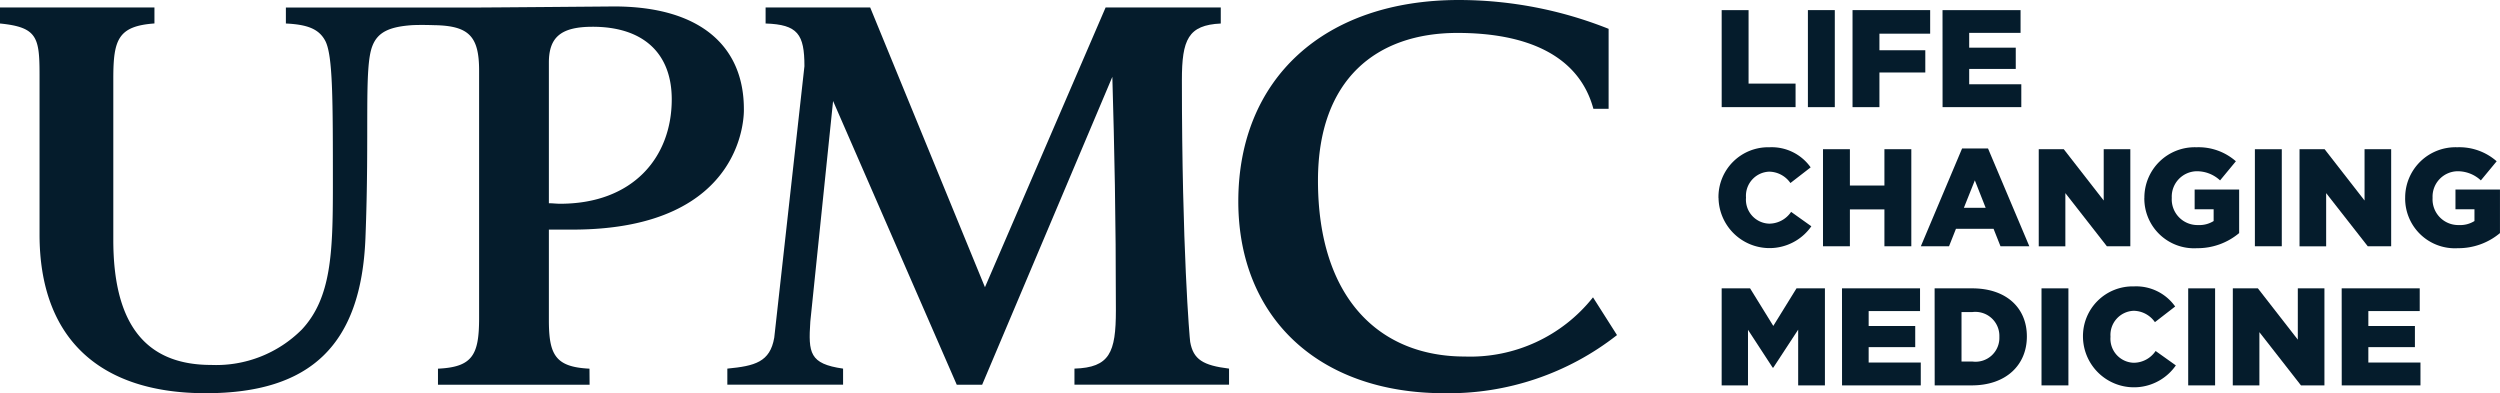 <svg xmlns="http://www.w3.org/2000/svg" xmlns:xlink="http://www.w3.org/1999/xlink" width="150.849" height="23.727" viewBox="0 0 150.849 23.727"><defs><clipPath id="a"><rect width="150.849" height="23.727" fill="#051c2c"></rect></clipPath></defs><path d="M366.323,2.152h1.623V6.585h2.836V8.007h-4.458Z" transform="translate(-262.438 -1.542)" fill="#051c2c"></path><rect width="1.623" height="5.855" transform="translate(109.088 0.61)" fill="#051c2c"></rect><path d="M394.17,2.152h4.684V3.574h-3.061v1h2.768V5.916h-2.768V8.007H394.17Z" transform="translate(-282.389 -1.542)" fill="#051c2c"></path><path d="M413.316,2.152h4.709V3.524h-3.1v.895h2.81V5.7h-2.81v.928h3.145v1.38h-4.751Z" transform="translate(-296.105 -1.542)" fill="#051c2c"></path><g transform="translate(0 0)"><g clip-path="url(#a)"><path d="M365.644,34.4v-.017a3,3,0,0,1,3.078-3.045,2.881,2.881,0,0,1,2.484,1.213l-1.221.945a1.59,1.59,0,0,0-1.28-.686,1.456,1.456,0,0,0-1.4,1.556v.017a1.448,1.448,0,0,0,1.4,1.564,1.6,1.6,0,0,0,1.322-.711l1.221.87a3.077,3.077,0,0,1-5.6-1.706" transform="translate(-261.952 -22.452)" fill="#051c2c"></path><path d="M387.887,31.752h1.623v2.192h2.083V31.752h1.623v5.855h-1.623V35.382H389.51v2.225h-1.623Z" transform="translate(-277.888 -22.748)" fill="#051c2c"></path><path d="M411.2,31.6h1.564l2.492,5.9h-1.74l-.418-1.054H410.83l-.418,1.054h-1.7Zm1.422,3.58-.653-1.656-.661,1.656Z" transform="translate(-292.808 -22.642)" fill="#051c2c"></path><path d="M433.789,31.752H435.3l2.409,3.095V31.752h1.606v5.855H437.9L435.395,34.4v3.212h-1.606Z" transform="translate(-310.772 -22.748)" fill="#051c2c"></path><path d="M456.267,34.4v-.017a3.037,3.037,0,0,1,3.145-3.045,3.411,3.411,0,0,1,2.376.845l-.954,1.154a2.049,2.049,0,0,0-1.414-.552,1.531,1.531,0,0,0-1.5,1.6V34.4a1.549,1.549,0,0,0,1.589,1.631,1.616,1.616,0,0,0,.937-.242v-.711H459.3V33.89h2.685v2.626a3.9,3.9,0,0,1-2.543.912,3,3,0,0,1-3.178-3.028" transform="translate(-326.876 -22.452)" fill="#051c2c"></path><rect width="1.623" height="5.855" transform="translate(136.059 9.004)" fill="#051c2c"></rect><path d="M489.278,31.752h1.514l2.409,3.095V31.752h1.606v5.855h-1.413L490.884,34.4v3.212h-1.606Z" transform="translate(-350.525 -22.748)" fill="#051c2c"></path><path d="M511.756,34.4v-.017a3.037,3.037,0,0,1,3.145-3.045,3.411,3.411,0,0,1,2.376.845l-.954,1.154a2.049,2.049,0,0,0-1.413-.552,1.531,1.531,0,0,0-1.5,1.6V34.4A1.549,1.549,0,0,0,515,36.031a1.616,1.616,0,0,0,.937-.242v-.711h-1.146V33.89h2.685v2.626a3.9,3.9,0,0,1-2.543.912,3,3,0,0,1-3.178-3.028" transform="translate(-366.629 -22.452)" fill="#051c2c"></path><path d="M366.323,61.352h1.715l1.4,2.267,1.4-2.267h1.715v5.855h-1.614V63.844l-1.5,2.292H369.4l-1.489-2.283v3.354h-1.589Z" transform="translate(-262.438 -43.953)" fill="#051c2c"></path><path d="M391.928,61.352h4.709v1.372h-3.1v.9h2.81V64.9h-2.81v.928h3.145v1.38h-4.751Z" transform="translate(-280.783 -43.953)" fill="#051c2c"></path><path d="M411.634,61.352H413.9c2.083,0,3.3,1.2,3.3,2.894v.017c0,1.69-1.23,2.944-3.329,2.944h-2.233Zm1.623,1.43v2.986h.661a1.438,1.438,0,0,0,1.623-1.48v-.017a1.448,1.448,0,0,0-1.623-1.489Z" transform="translate(-294.9 -43.953)" fill="#051c2c"></path><rect width="1.623" height="5.855" transform="translate(123.184 17.399)" fill="#051c2c"></rect><path d="M443.2,64v-.017a3,3,0,0,1,3.078-3.045,2.881,2.881,0,0,1,2.484,1.213l-1.221.945a1.59,1.59,0,0,0-1.28-.686,1.456,1.456,0,0,0-1.4,1.556v.016a1.448,1.448,0,0,0,1.4,1.564,1.6,1.6,0,0,0,1.322-.711l1.221.87A3.077,3.077,0,0,1,443.2,64" transform="translate(-317.514 -43.657)" fill="#051c2c"></path><rect width="1.623" height="5.855" transform="translate(132.035 17.399)" fill="#051c2c"></rect><path d="M475.088,61.352H476.6l2.409,3.095V61.352h1.606v5.855H479.2l-2.509-3.212v3.212h-1.606Z" transform="translate(-340.36 -43.953)" fill="#051c2c"></path><path d="M498.246,61.352h4.709v1.372h-3.1v.9h2.81V64.9h-2.81v.928H503v1.38h-4.751Z" transform="translate(-356.95 -43.953)" fill="#051c2c"></path><path d="M161.733,24.351v-.969c-2.032-.29-2.1-.947-1.977-2.836L161.13,7.234l7.462,17.12h1.533l7.855-18.577c.126,4.416.214,8.354.214,14.092,0,2.545-.374,3.448-2.5,3.513v.969h9.328v-.969c-1.564-.192-2.157-.548-2.345-1.613-.032-.192-.5-5.607-.5-15.794,0-2.449.375-3.321,2.346-3.416V1.591h-6.949l-7.28,16.88-6.925-16.88h-6.311v.967c1.939.063,2.343.644,2.343,2.578l-1.821,16.377c-.253,1.477-1.174,1.709-2.831,1.869v.969Z" transform="translate(-110.862 -1.14)" fill="#051c2c"></path><path d="M17.25,1.418v.966c1.289.063,2,.32,2.385,1.063.451.9.451,3.536.451,8.758,0,4.029-.1,6.738-1.869,8.64a7.3,7.3,0,0,1-5.48,2.141c-4.094,0-5.9-2.644-5.9-7.543V5.7c0-2.352.29-3.158,2.482-3.319V1.417H0v.967c2.258.224,2.386.838,2.386,3.127v9.605c0,6.287,3.643,9.576,10.025,9.576,6.35,0,9.381-2.933,9.639-9.349.257-6.479-.1-10.277.418-11.6.322-.839,1.032-1.162,2.387-1.258.555-.03,1.346,0,1.346,0,2.1.033,2.708.676,2.708,2.74V15.483l0-.1v4.767c0,2.224-.387,2.965-2.482,3.061v.969h9.149l-.007-.969c-2.063-.1-2.45-.837-2.45-2.932l0-5.459c.549,0,.966,0,1.418,0,10.661,0,10.348-7.275,10.348-7.275,0-3.8-2.644-6.19-7.834-6.19,0,0-7.656.066-8.617.066l-11.184,0M33.119,4.743c0-1.546.742-2.162,2.643-2.162,3.062,0,4.771,1.607,4.771,4.379,0,3.513-2.354,6.3-6.737,6.3-.227,0-.451-.031-.677-.031Z" transform="translate(0 -0.966)" fill="#051c2c"></path><path d="M277.158,21.513c-5.191,0-8.865-3.559-8.865-10.618,0-6.125,3.547-8.908,8.413-8.908,4.25,0,7.343,1.385,8.206,4.58h.918V1.74A24.455,24.455,0,0,0,276.8,0c-8.155,0-13.314,4.771-13.314,12.154,0,6.931,4.77,11.573,12.444,11.573a16.462,16.462,0,0,0,10.406-3.508l-1.448-2.278a9.45,9.45,0,0,1-7.733,3.572" transform="translate(-188.767 0)" fill="#051c2c"></path></g></g></svg>